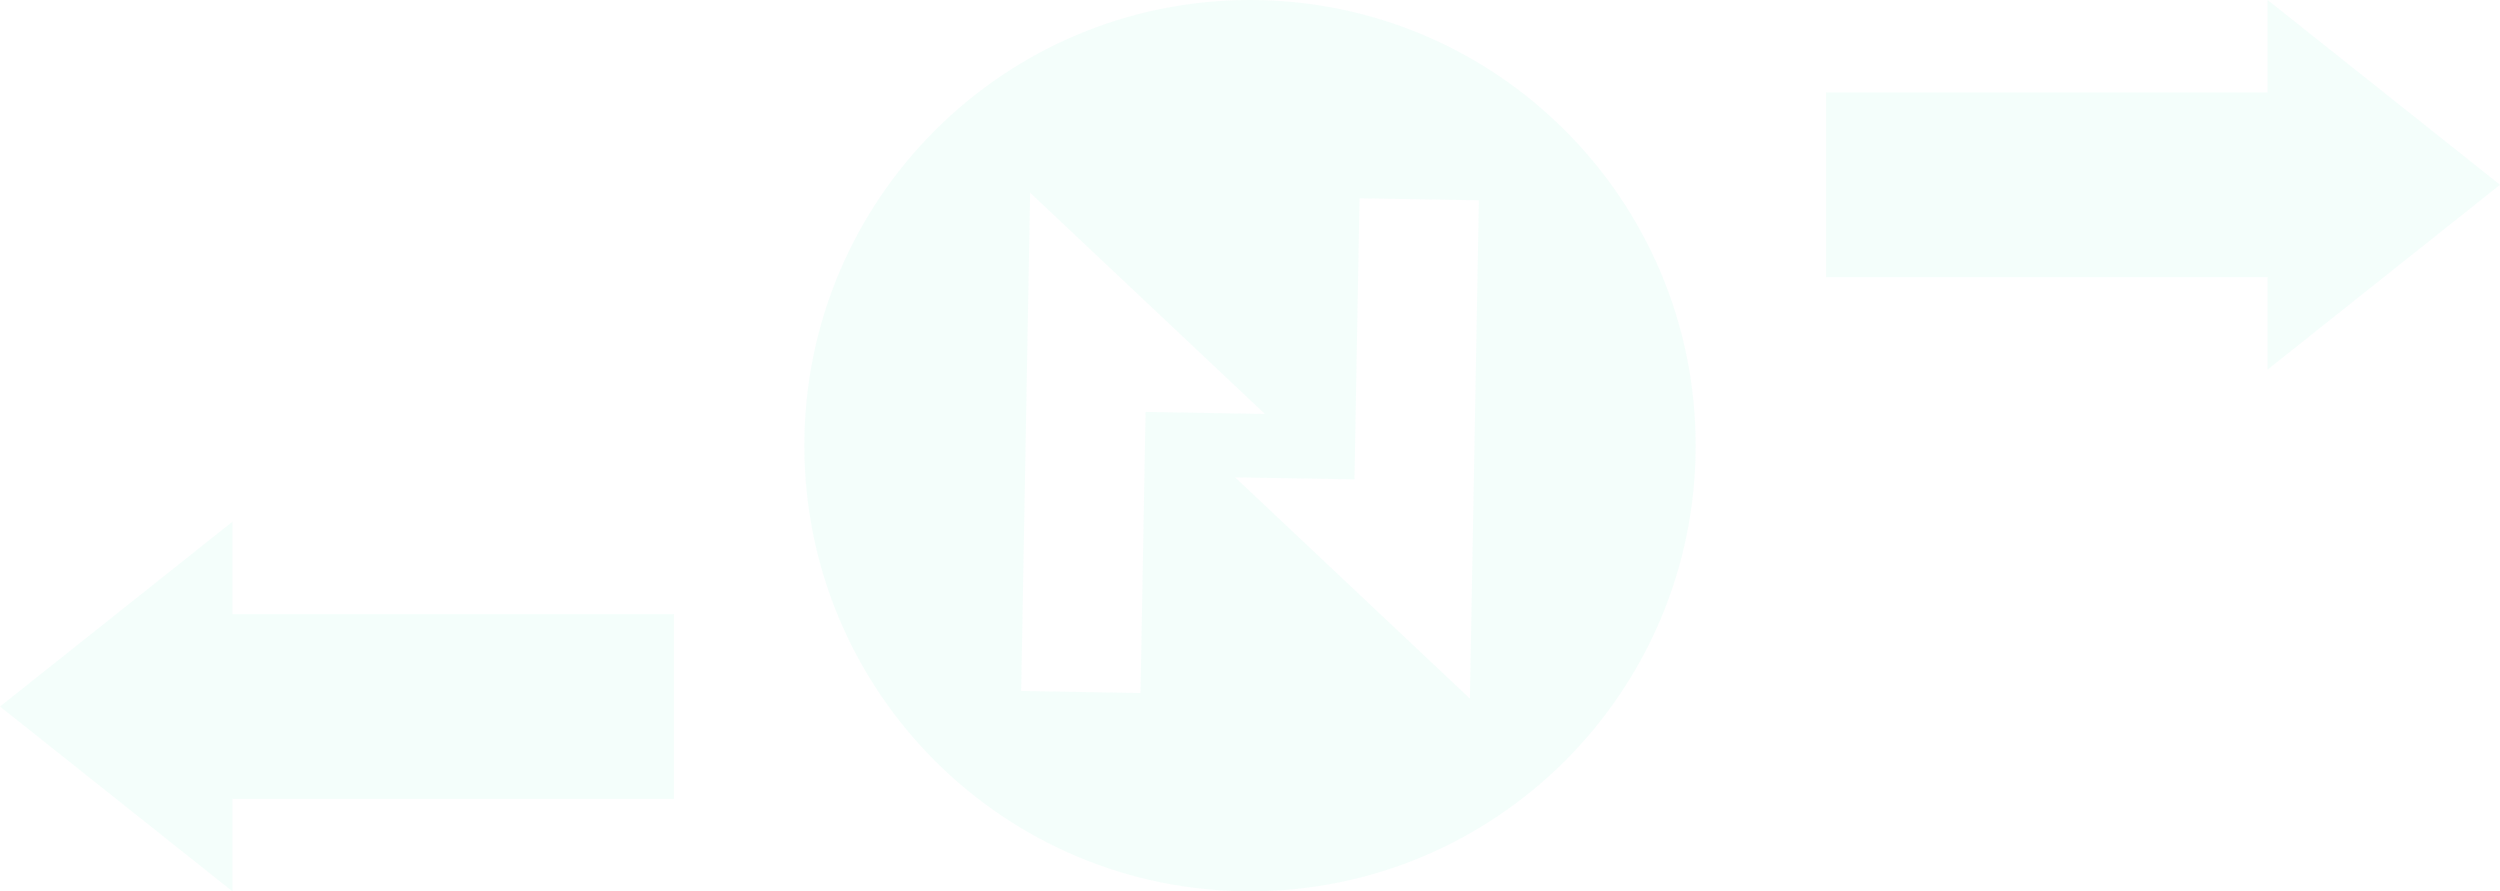 <svg width="230" height="82" viewBox="0 0 230 82" fill="none" xmlns="http://www.w3.org/2000/svg">
<path fill-rule="evenodd" clip-rule="evenodd" d="M115 82C137.644 82 156 63.644 156 41C156 18.356 137.644 0 115 0C92.356 0 74 18.356 74 41C74 63.644 92.356 82 115 82ZM116.372 38.084L94.772 17.73L93.947 63.572L104.927 63.758L105.392 37.899L116.372 38.084ZM113.631 43.917L135.231 64.271L136.056 18.429L125.076 18.243L124.611 44.103L113.631 43.917Z" fill="#18EFB1" fill-opacity="0.05"/>
<path d="M168 25.5V8.5H208.621V0L230 17L208.621 34V25.5H168Z" fill="#18EFB1" fill-opacity="0.05"/>
<path d="M62 73.5V56.5H21.379V48L0 65L21.379 82V73.5H62Z" fill="#18EFB1" fill-opacity="0.05"/>
</svg>
